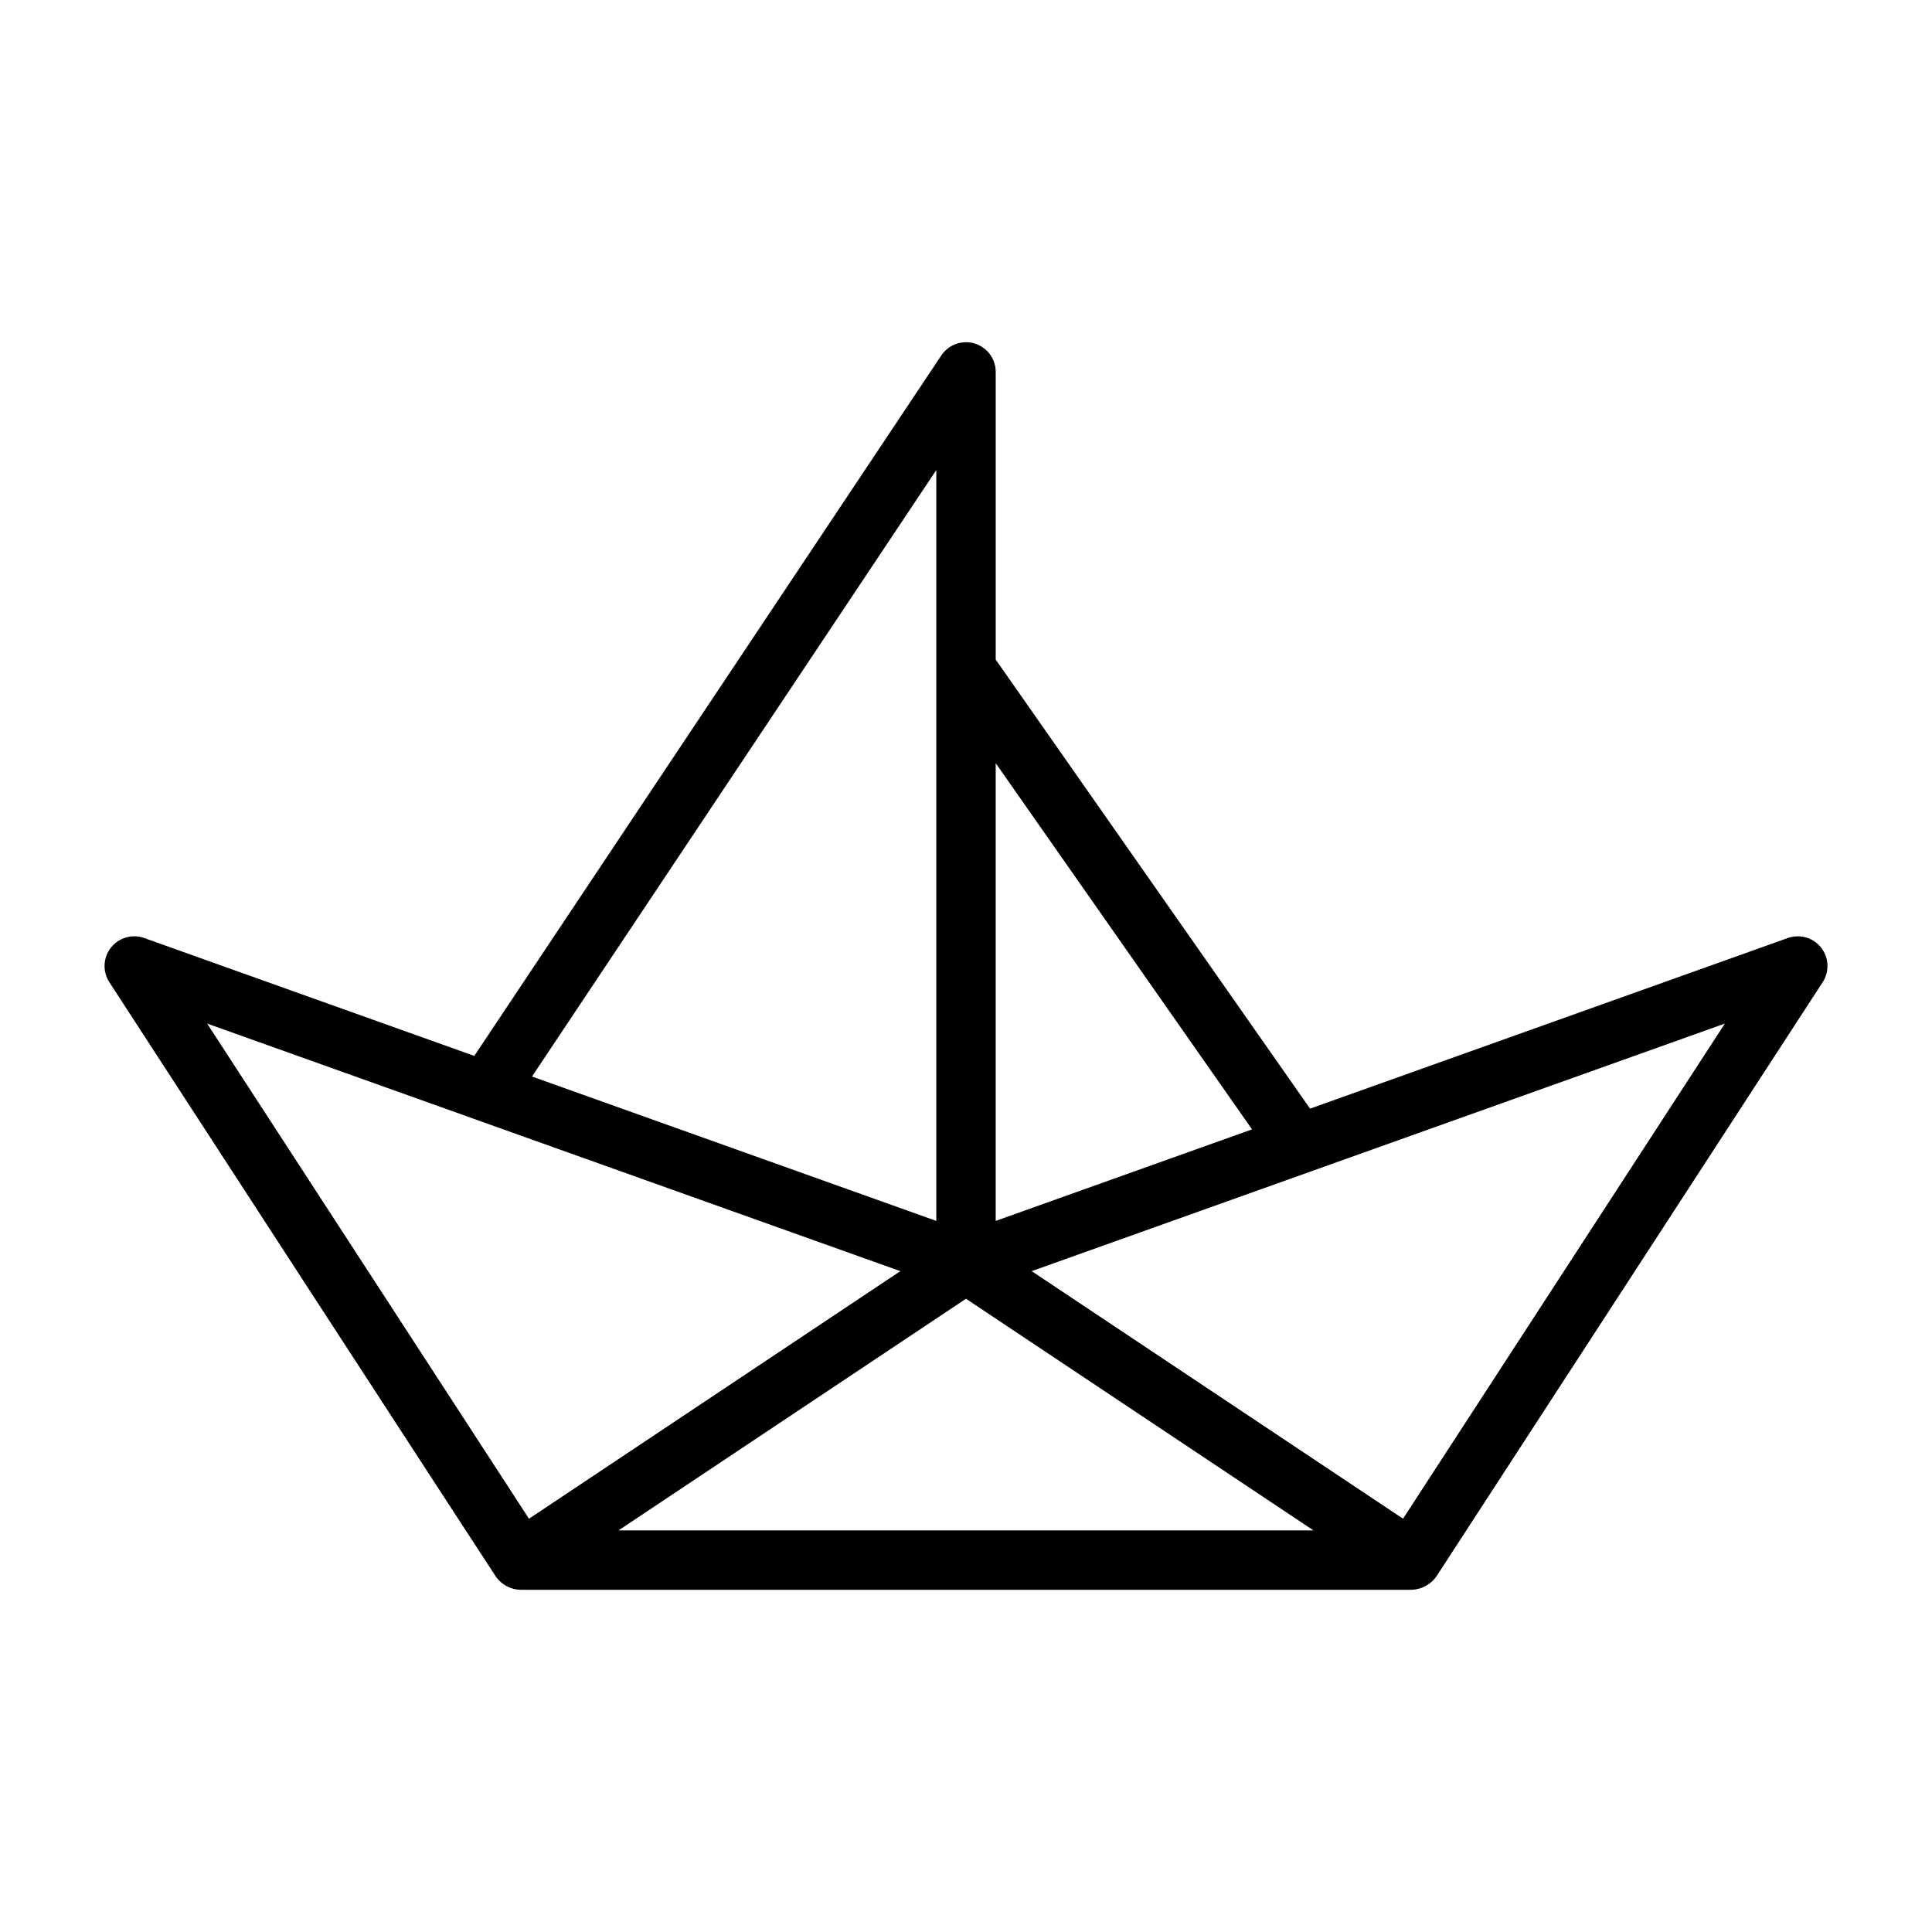 <?xml version="1.0" encoding="UTF-8"?>
<!-- Uploaded to: ICON Repo, www.svgrepo.com, Generator: ICON Repo Mixer Tools -->
<svg fill="#000000" width="800px" height="800px" version="1.1" viewBox="144 144 512 512" xmlns="http://www.w3.org/2000/svg">
 <path d="m173.41 395.12c-2.098 2.648-2.269 6.34-0.434 9.172 0.016 0.059 102.38 157.55 102.45 157.55 1.496 2.121 3.906 3.406 6.496 3.473h236.16c2.644-0.086 5.094-1.414 6.606-3.586l102.34-157.44v0.004c1.84-2.832 1.672-6.523-0.422-9.172-2.094-2.652-5.644-3.668-8.828-2.535l-126.6 45.215-83.301-119v-76.238c0-3.469-2.269-6.527-5.59-7.535-3.32-1.004-6.906 0.281-8.832 3.168l-123.76 185.63-87.465-31.238c-3.18-1.137-6.731-0.117-8.816 2.535zm134.51 154.45 92.082-61.387 92.078 61.387zm207.9-3.094c-24.531-16.352-73.891-49.262-98.414-65.609l73.406-26.215 0.008-0.004 110.29-39.391zm-40.02-103.18-67.926 24.258v-121.3zm-83.672-174.73v198.99l-107.14-38.266zm-121.95 172.15 0.016 0.012 112.41 40.141-98.418 65.609-85.289-131.22z"/>
</svg>